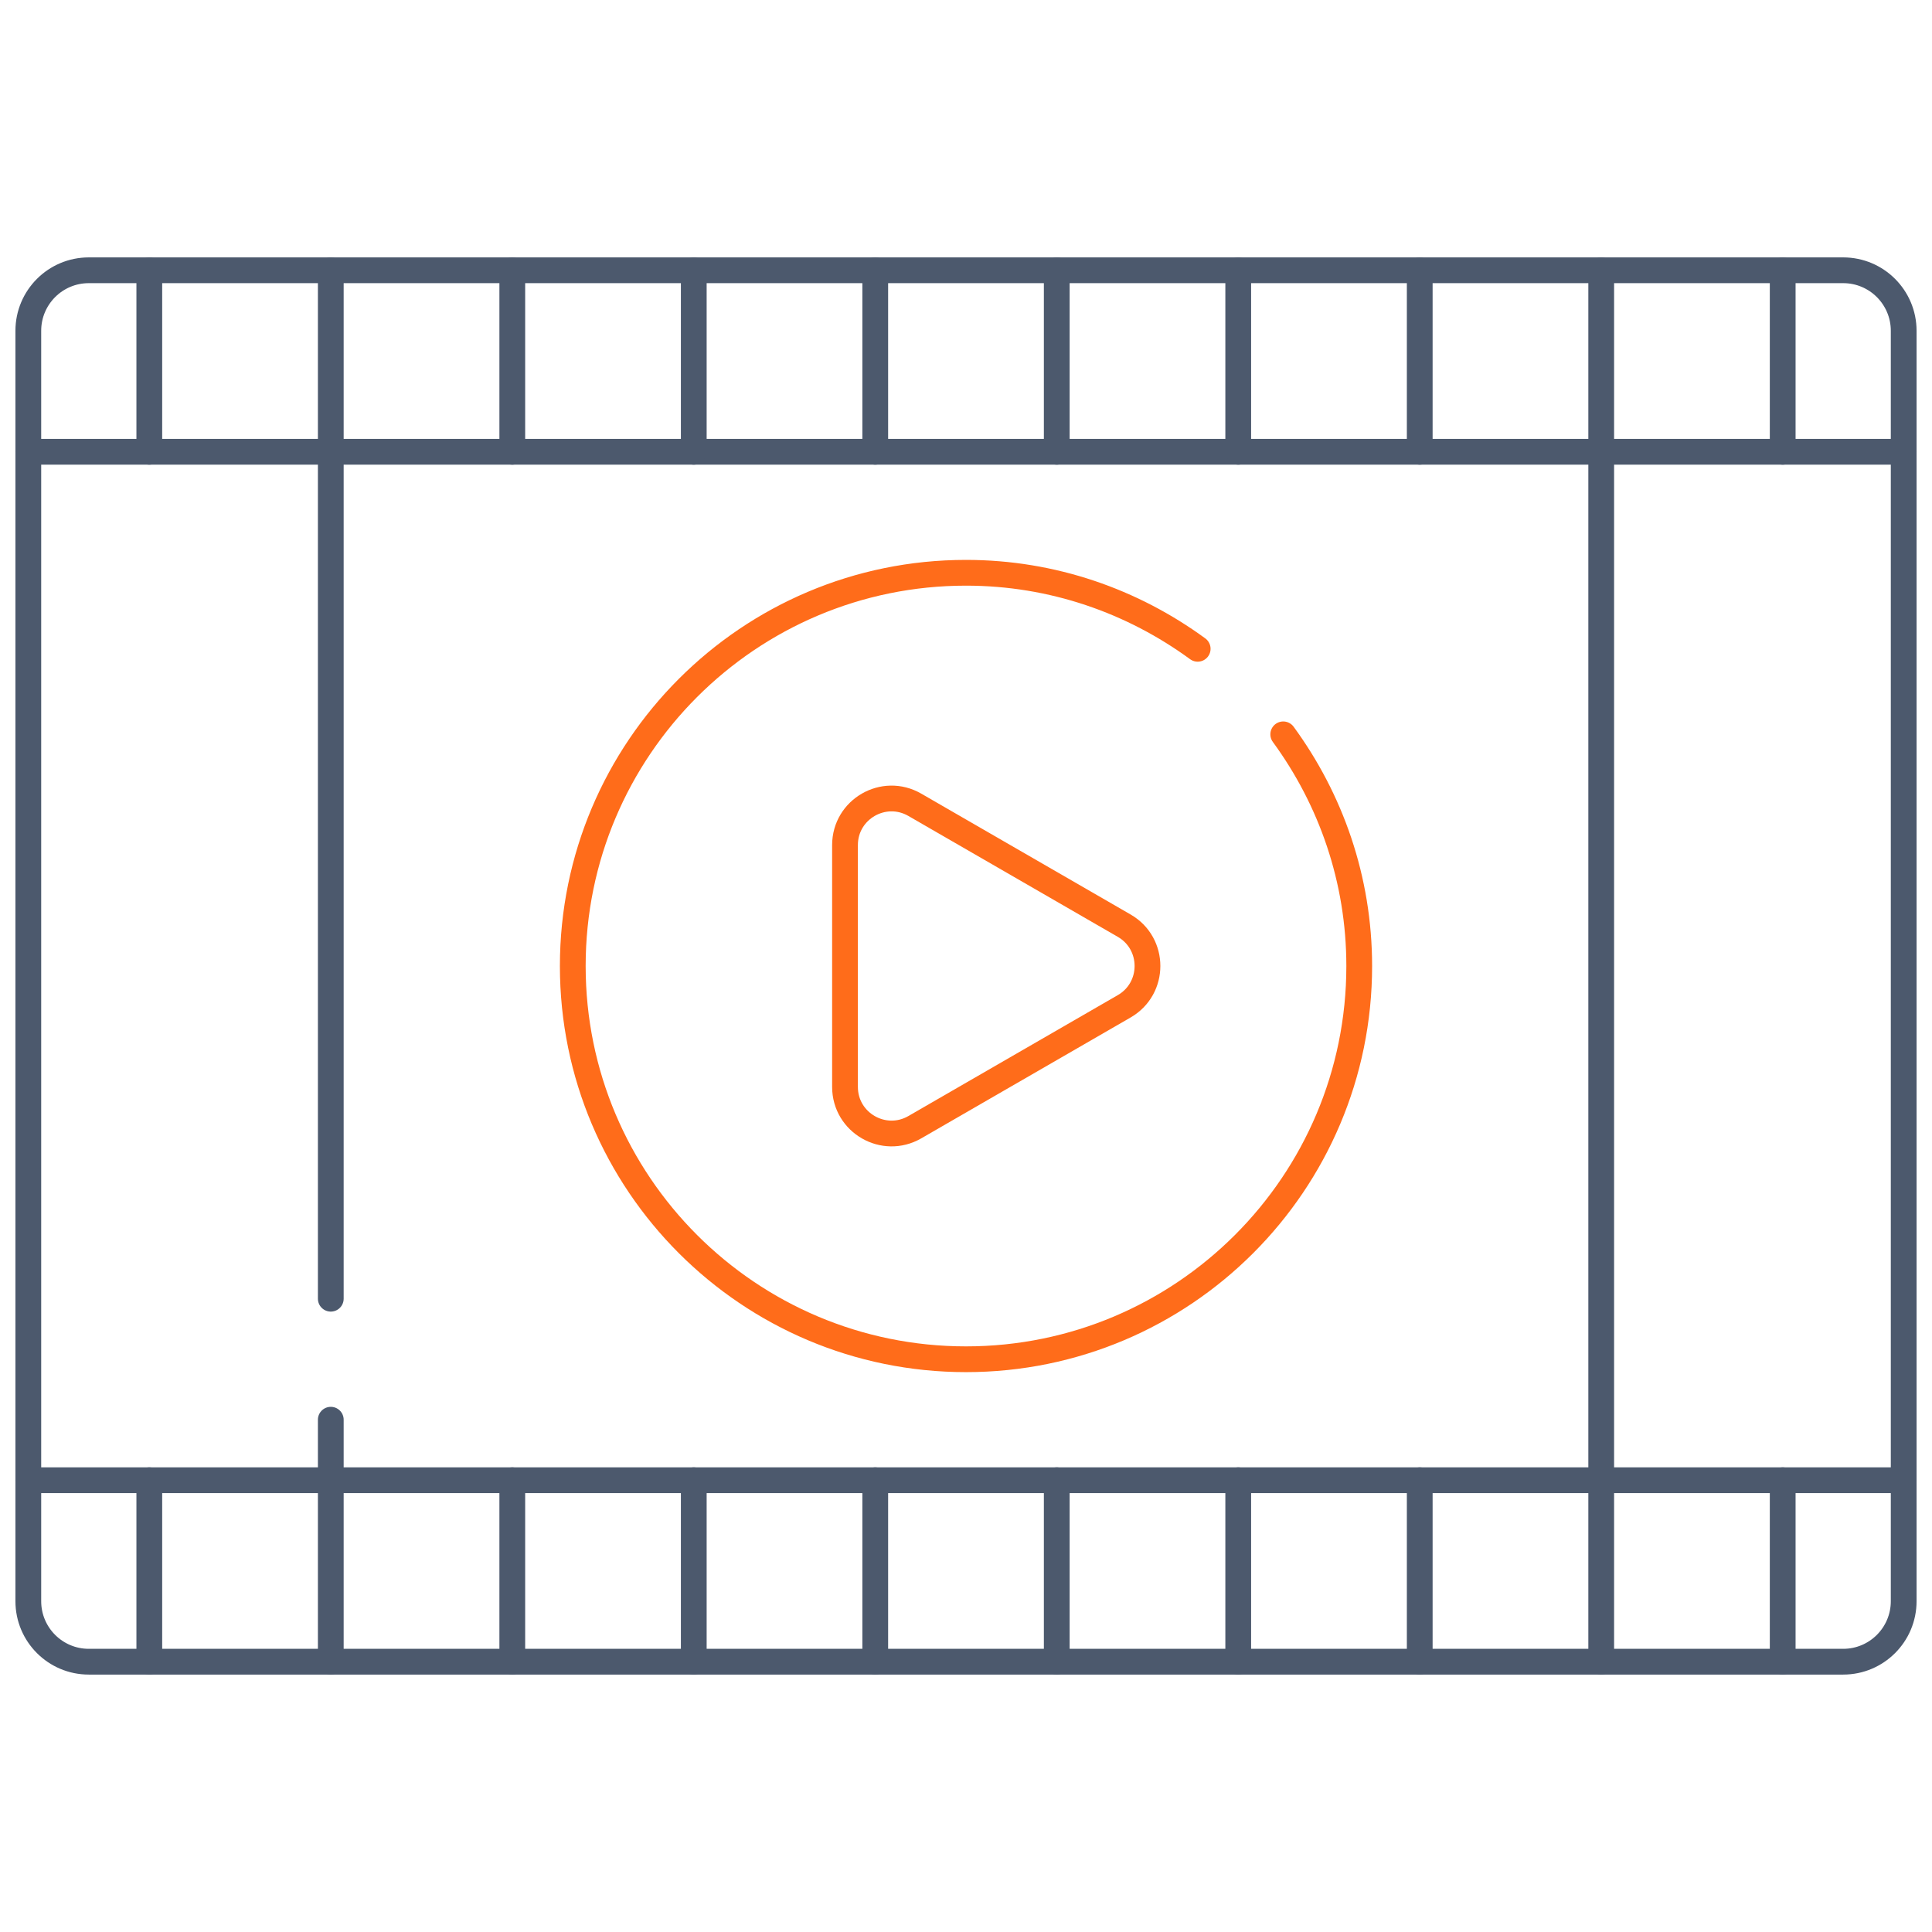 <svg width="75" height="75" viewBox="0 0 75 75" fill="none" xmlns="http://www.w3.org/2000/svg">
<path d="M71.553 10.492H3.447C2.15 10.492 1.099 11.544 1.099 12.841V62.158C1.099 63.456 2.15 64.507 3.447 64.507H71.553C72.85 64.507 73.901 63.456 73.901 62.158V12.841C73.901 11.544 72.85 10.492 71.553 10.492Z" stroke="#4C596D" stroke-miterlimit="10" stroke-linecap="round" stroke-linejoin="round"/>
<path d="M73.901 17.538H1.099" stroke="#4C596D" stroke-miterlimit="10" stroke-linecap="round" stroke-linejoin="round"/>
<path d="M1.099 57.462H73.901" stroke="#4C596D" stroke-miterlimit="10" stroke-linecap="round" stroke-linejoin="round"/>
<path d="M41.023 17.538V10.492" stroke="#4C596D" stroke-miterlimit="10" stroke-linecap="round" stroke-linejoin="round"/>
<path d="M33.977 17.538V10.492" stroke="#4C596D" stroke-miterlimit="10" stroke-linecap="round" stroke-linejoin="round"/>
<path d="M26.932 17.538V10.492" stroke="#4C596D" stroke-miterlimit="10" stroke-linecap="round" stroke-linejoin="round"/>
<path d="M19.887 17.538V10.492" stroke="#4C596D" stroke-miterlimit="10" stroke-linecap="round" stroke-linejoin="round"/>
<path d="M5.796 17.538V10.492" stroke="#4C596D" stroke-miterlimit="10" stroke-linecap="round" stroke-linejoin="round"/>
<path d="M69.204 17.538V10.492" stroke="#4C596D" stroke-miterlimit="10" stroke-linecap="round" stroke-linejoin="round"/>
<path d="M48.068 17.538V10.492" stroke="#4C596D" stroke-miterlimit="10" stroke-linecap="round" stroke-linejoin="round"/>
<path d="M55.114 17.538V10.492" stroke="#4C596D" stroke-miterlimit="10" stroke-linecap="round" stroke-linejoin="round"/>
<path d="M41.023 64.507V57.462" stroke="#4C596D" stroke-miterlimit="10" stroke-linecap="round" stroke-linejoin="round"/>
<path d="M33.977 64.507V57.462" stroke="#4C596D" stroke-miterlimit="10" stroke-linecap="round" stroke-linejoin="round"/>
<path d="M26.932 64.507V57.462" stroke="#4C596D" stroke-miterlimit="10" stroke-linecap="round" stroke-linejoin="round"/>
<path d="M19.887 64.507V57.462" stroke="#4C596D" stroke-miterlimit="10" stroke-linecap="round" stroke-linejoin="round"/>
<path d="M5.796 64.507V57.462" stroke="#4C596D" stroke-miterlimit="10" stroke-linecap="round" stroke-linejoin="round"/>
<path d="M69.204 64.507V57.462" stroke="#4C596D" stroke-miterlimit="10" stroke-linecap="round" stroke-linejoin="round"/>
<path d="M48.068 64.507V57.462" stroke="#4C596D" stroke-miterlimit="10" stroke-linecap="round" stroke-linejoin="round"/>
<path d="M55.114 64.507V57.462" stroke="#4C596D" stroke-miterlimit="10" stroke-linecap="round" stroke-linejoin="round"/>
<path d="M43.642 35.935L35.513 31.242C34.308 30.546 32.803 31.416 32.803 32.806V42.193C32.803 43.584 34.308 44.453 35.513 43.758L43.642 39.064C44.846 38.369 44.846 36.63 43.642 35.935Z" stroke="#FF6C1A" stroke-miterlimit="10" stroke-linecap="round" stroke-linejoin="round"/>
<path d="M46.494 25.186C43.969 23.339 40.867 22.235 37.5 22.235C29.069 22.235 22.235 29.07 22.235 37.501C22.235 45.931 29.069 52.766 37.5 52.766C45.931 52.766 52.765 45.931 52.765 37.501C52.765 34.133 51.662 31.031 49.815 28.507" stroke="#FF6C1A" stroke-miterlimit="10" stroke-linecap="round" stroke-linejoin="round"/>
<path d="M12.841 50.416V10.492" stroke="#4C596D" stroke-miterlimit="10" stroke-linecap="round" stroke-linejoin="round"/>
<path d="M12.841 64.507V55.113" stroke="#4C596D" stroke-miterlimit="10" stroke-linecap="round" stroke-linejoin="round"/>
<path d="M62.159 64.507V10.492" stroke="#4C596D" stroke-miterlimit="10" stroke-linecap="round" stroke-linejoin="round"/>
</svg>
